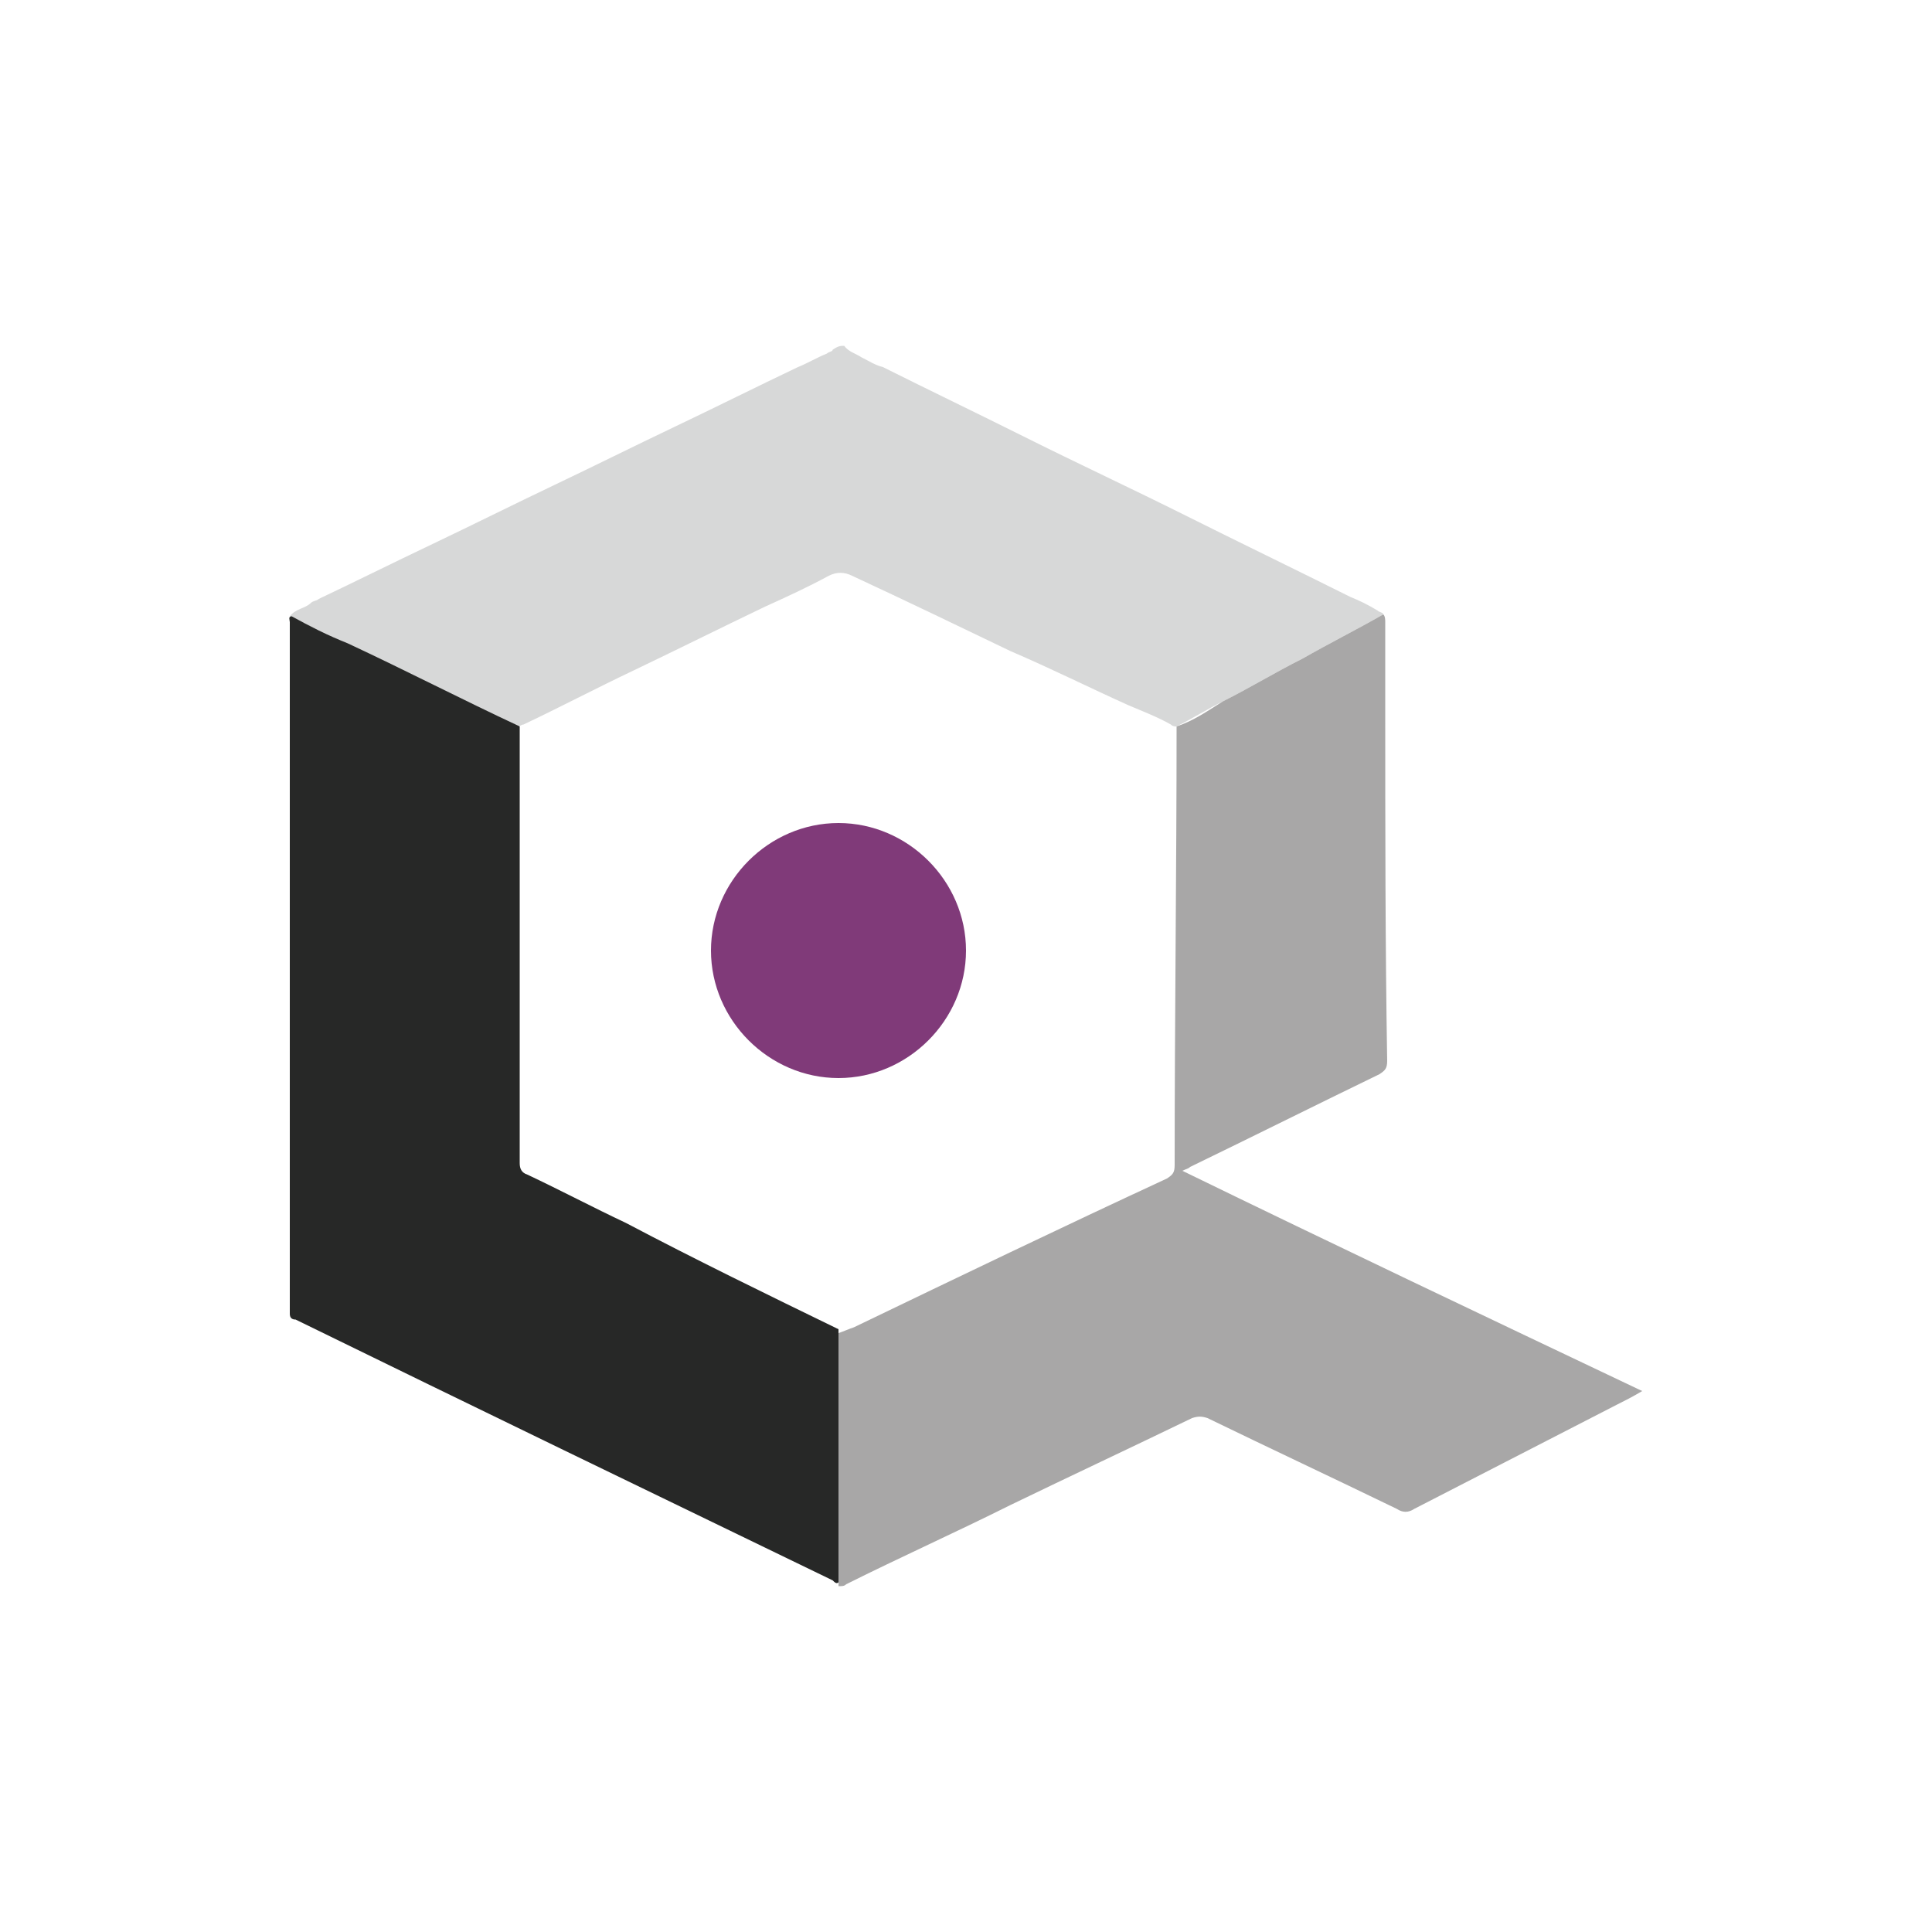 <?xml version="1.0" encoding="utf-8"?>
<!-- Generator: Adobe Illustrator 24.2.1, SVG Export Plug-In . SVG Version: 6.00 Build 0)  -->
<svg version="1.1" id="Layer_1" xmlns="http://www.w3.org/2000/svg" xmlns:xlink="http://www.w3.org/1999/xlink" x="0px" y="0px"
	 viewBox="0 0 100 100" style="enable-background:new 0 0 100 100;" xml:space="preserve">
<style type="text/css">
	.st0{fill:none;}
	.st1{fill:#D7D8D8;}
	.st2{fill:#A8A7A7;}
	.st3{fill:#272827;}
	.st4{fill:#803A79;}
</style>
<g id="Layer_2_1_">
	<g id="Layer_1-2">
		<rect class="st0" width="100" height="100"/>
	</g>
</g>
<g>
	<path class="st1" d="M43.7,17.9c0.2,0.3,0.6,0.4,0.9,0.6c0.4,0.2,0.7,0.4,1.1,0.5c2.4,1.2,4.9,2.4,7.3,3.6c2.8,1.4,5.6,2.7,8.4,4.1
		c2.8,1.4,5.7,2.8,8.5,4.2c0.5,0.2,0.9,0.4,1.4,0.7c0.1,0.1,0.3,0.1,0.3,0.2c-1.4,0.8-2.8,1.5-4.2,2.3c-1.4,0.7-2.7,1.5-4.1,2.2
		c-0.8,0.4-1.6,0.9-2.4,1.3c-0.1,0-0.2,0-0.3-0.1c-0.7-0.4-1.5-0.7-2.2-1c-2-0.9-4-1.9-6.1-2.8c-2.7-1.3-5.4-2.6-8.2-3.9
		c-0.4-0.2-0.8-0.2-1.2,0c-1.1,0.6-2.2,1.1-3.3,1.6c-2.3,1.1-4.5,2.2-6.8,3.3c-1.9,0.9-3.8,1.9-5.7,2.8c-0.1,0-0.2,0.1-0.3,0.1
		c-3-1.4-5.9-2.9-8.9-4.3c-1-0.5-1.9-0.9-2.9-1.4c0.3-0.4,0.8-0.4,1.1-0.7c0.1-0.1,0.3-0.1,0.4-0.2c1.9-0.9,3.9-1.9,5.8-2.8
		c2.1-1,4.3-2.1,6.4-3.1c2.1-1,4.1-2,6.2-3c2.1-1,4.3-2.1,6.4-3.1c0.5-0.2,1-0.5,1.5-0.7c0.1-0.1,0.3-0.1,0.3-0.2
		C43.4,17.9,43.5,17.9,43.7,17.9z"/>
	<path class="st2" d="M60.9,37.6c0.9-0.3,1.6-0.8,2.4-1.3c1.4-0.7,2.7-1.5,4.1-2.2c1.4-0.8,2.8-1.5,4.2-2.3c0.1,0.1,0.1,0.3,0.1,0.4
		c0,1.5,0,3.1,0,4.6c0,6,0,12.1,0.1,18.1c0,0.4-0.1,0.5-0.4,0.7c-3.3,1.6-6.5,3.2-9.8,4.8c-0.1,0.1-0.2,0.1-0.4,0.2
		C69,64.4,77,68.2,85,72c-0.5,0.3-0.9,0.5-1.3,0.7c-3.5,1.8-7,3.6-10.5,5.4c-0.3,0.2-0.6,0.2-0.9,0c-3.3-1.6-6.5-3.1-9.8-4.7
		c-0.3-0.1-0.5-0.1-0.8,0c-3.1,1.5-6.3,3-9.4,4.5c-2.8,1.4-5.7,2.7-8.5,4.1c-0.1,0.1-0.2,0.1-0.4,0.1c0-0.1,0-0.2,0-0.3c0-3,0-6,0-9
		c0-1.3,0-2.6,0-3.8c0.3-0.1,0.5-0.2,0.8-0.3c5.4-2.6,10.8-5.2,16.2-7.7c0.3-0.2,0.4-0.3,0.4-0.7C60.8,52.6,60.9,45.1,60.9,37.6z"/>
	<path class="st3" d="M43.4,68.8c0,1.3,0,2.6,0,3.8c0,3,0,6,0,9c0,0.1,0,0.2,0,0.3c-0.1,0.1-0.2,0-0.3-0.1
		c-9.3-4.5-18.6-9-27.8-13.5C15.1,68.3,15,68.2,15,68c0-11.9,0-23.9,0-35.8c0-0.1-0.1-0.3,0.1-0.3c0.9,0.5,1.9,1,2.9,1.4
		c3,1.4,5.9,2.9,8.9,4.3c0,0.1,0,0.3,0,0.4c0,7.4,0,14.8,0,22.2c0,0.3,0.1,0.5,0.4,0.6c1.7,0.8,3.4,1.7,5.1,2.5
		C36,65.2,39.7,67,43.4,68.8z"/>
	<path class="st4" d="M43.4,42.6c3.6,0,6.6,3,6.6,6.6c0,3.6-3,6.6-6.6,6.6c-3.6,0-6.6-3-6.6-6.6C36.8,45.6,39.8,42.6,43.4,42.6z"/>
</g>
</svg>
